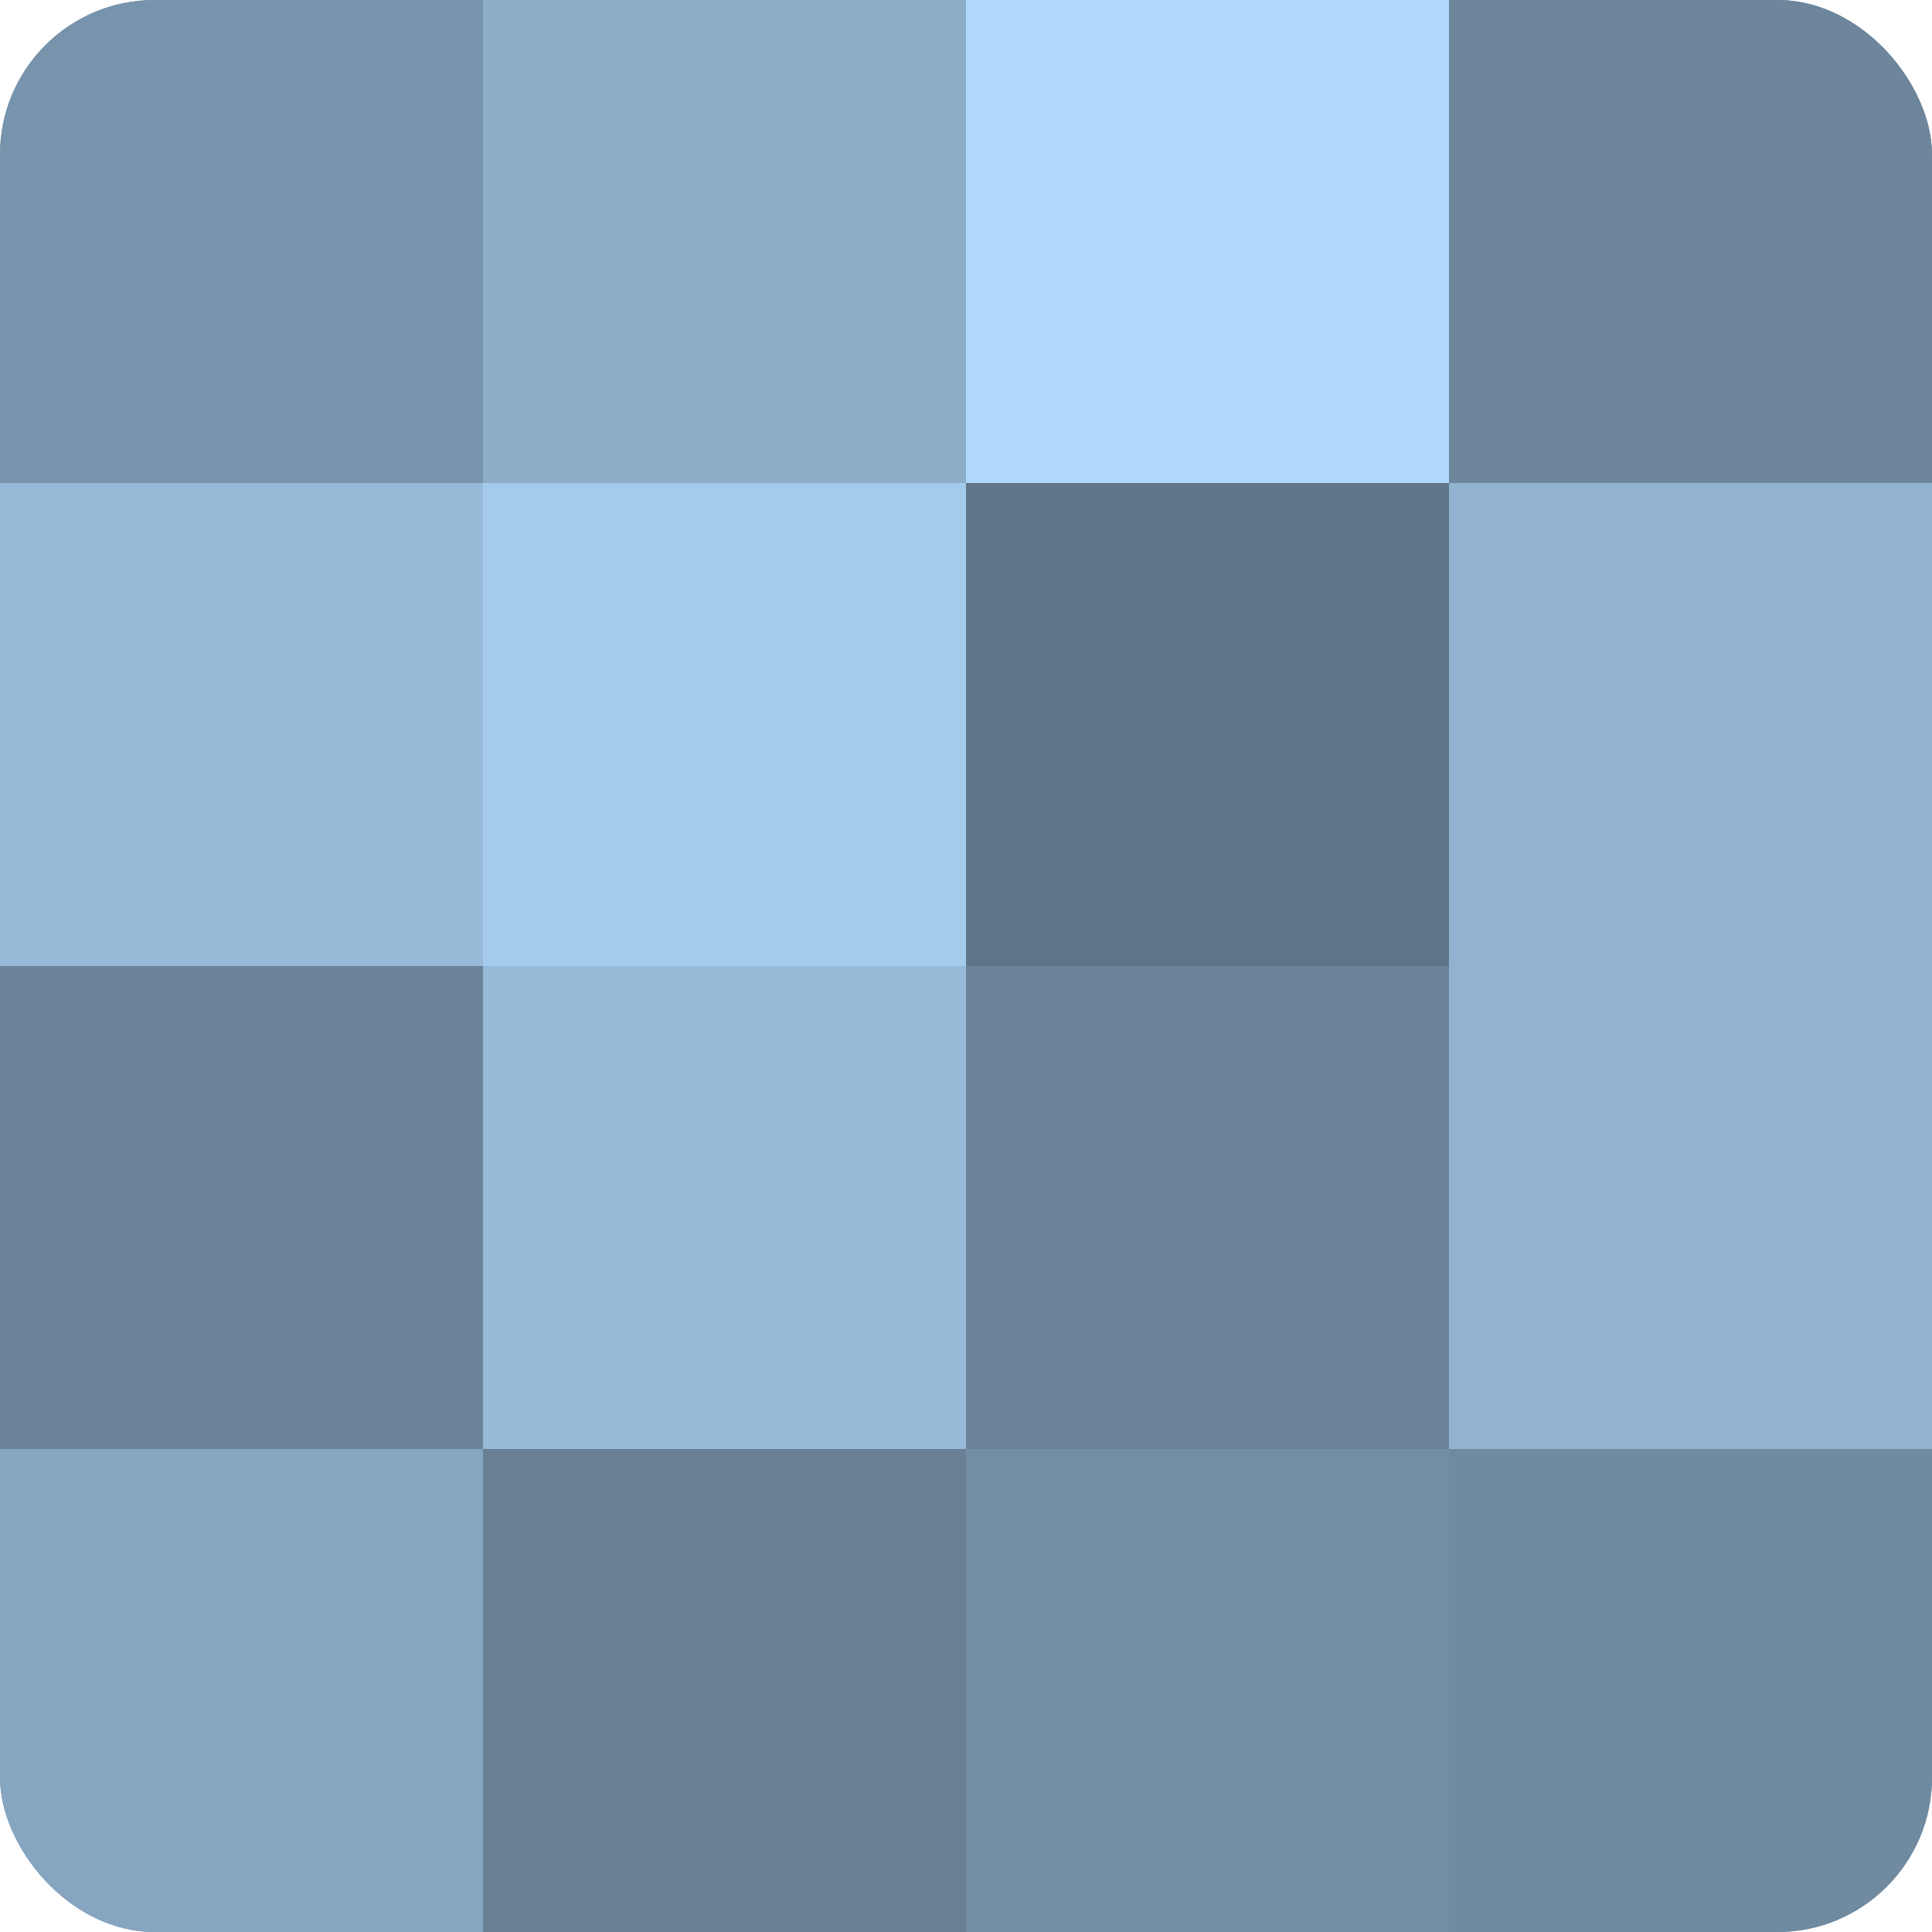 <?xml version="1.0" encoding="UTF-8"?>
<svg xmlns="http://www.w3.org/2000/svg" width="80" height="80" viewBox="0 0 100 100" preserveAspectRatio="xMidYMid meet"><defs><clipPath id="c" width="100" height="100"><rect width="100" height="100" rx="8" ry="8"/></clipPath></defs><g clip-path="url(#c)"><rect width="100" height="100" fill="#708aa0"/><rect width="25" height="25" fill="#7894ac"/><rect y="25" width="25" height="25" fill="#97bad8"/><rect y="50" width="25" height="25" fill="#6a8398"/><rect y="75" width="25" height="25" fill="#86a5c0"/><rect x="25" width="25" height="25" fill="#8cacc8"/><rect x="25" y="25" width="25" height="25" fill="#a5cbec"/><rect x="25" y="50" width="25" height="25" fill="#97bad8"/><rect x="25" y="75" width="25" height="25" fill="#687f94"/><rect x="50" width="25" height="25" fill="#b0d8fc"/><rect x="50" y="25" width="25" height="25" fill="#5f7588"/><rect x="50" y="50" width="25" height="25" fill="#6a8398"/><rect x="50" y="75" width="25" height="25" fill="#738da4"/><rect x="75" width="25" height="25" fill="#6d869c"/><rect x="75" y="25" width="25" height="25" fill="#92b3d0"/><rect x="75" y="50" width="25" height="25" fill="#92b3d0"/><rect x="75" y="75" width="25" height="25" fill="#708aa0"/></g></svg>
